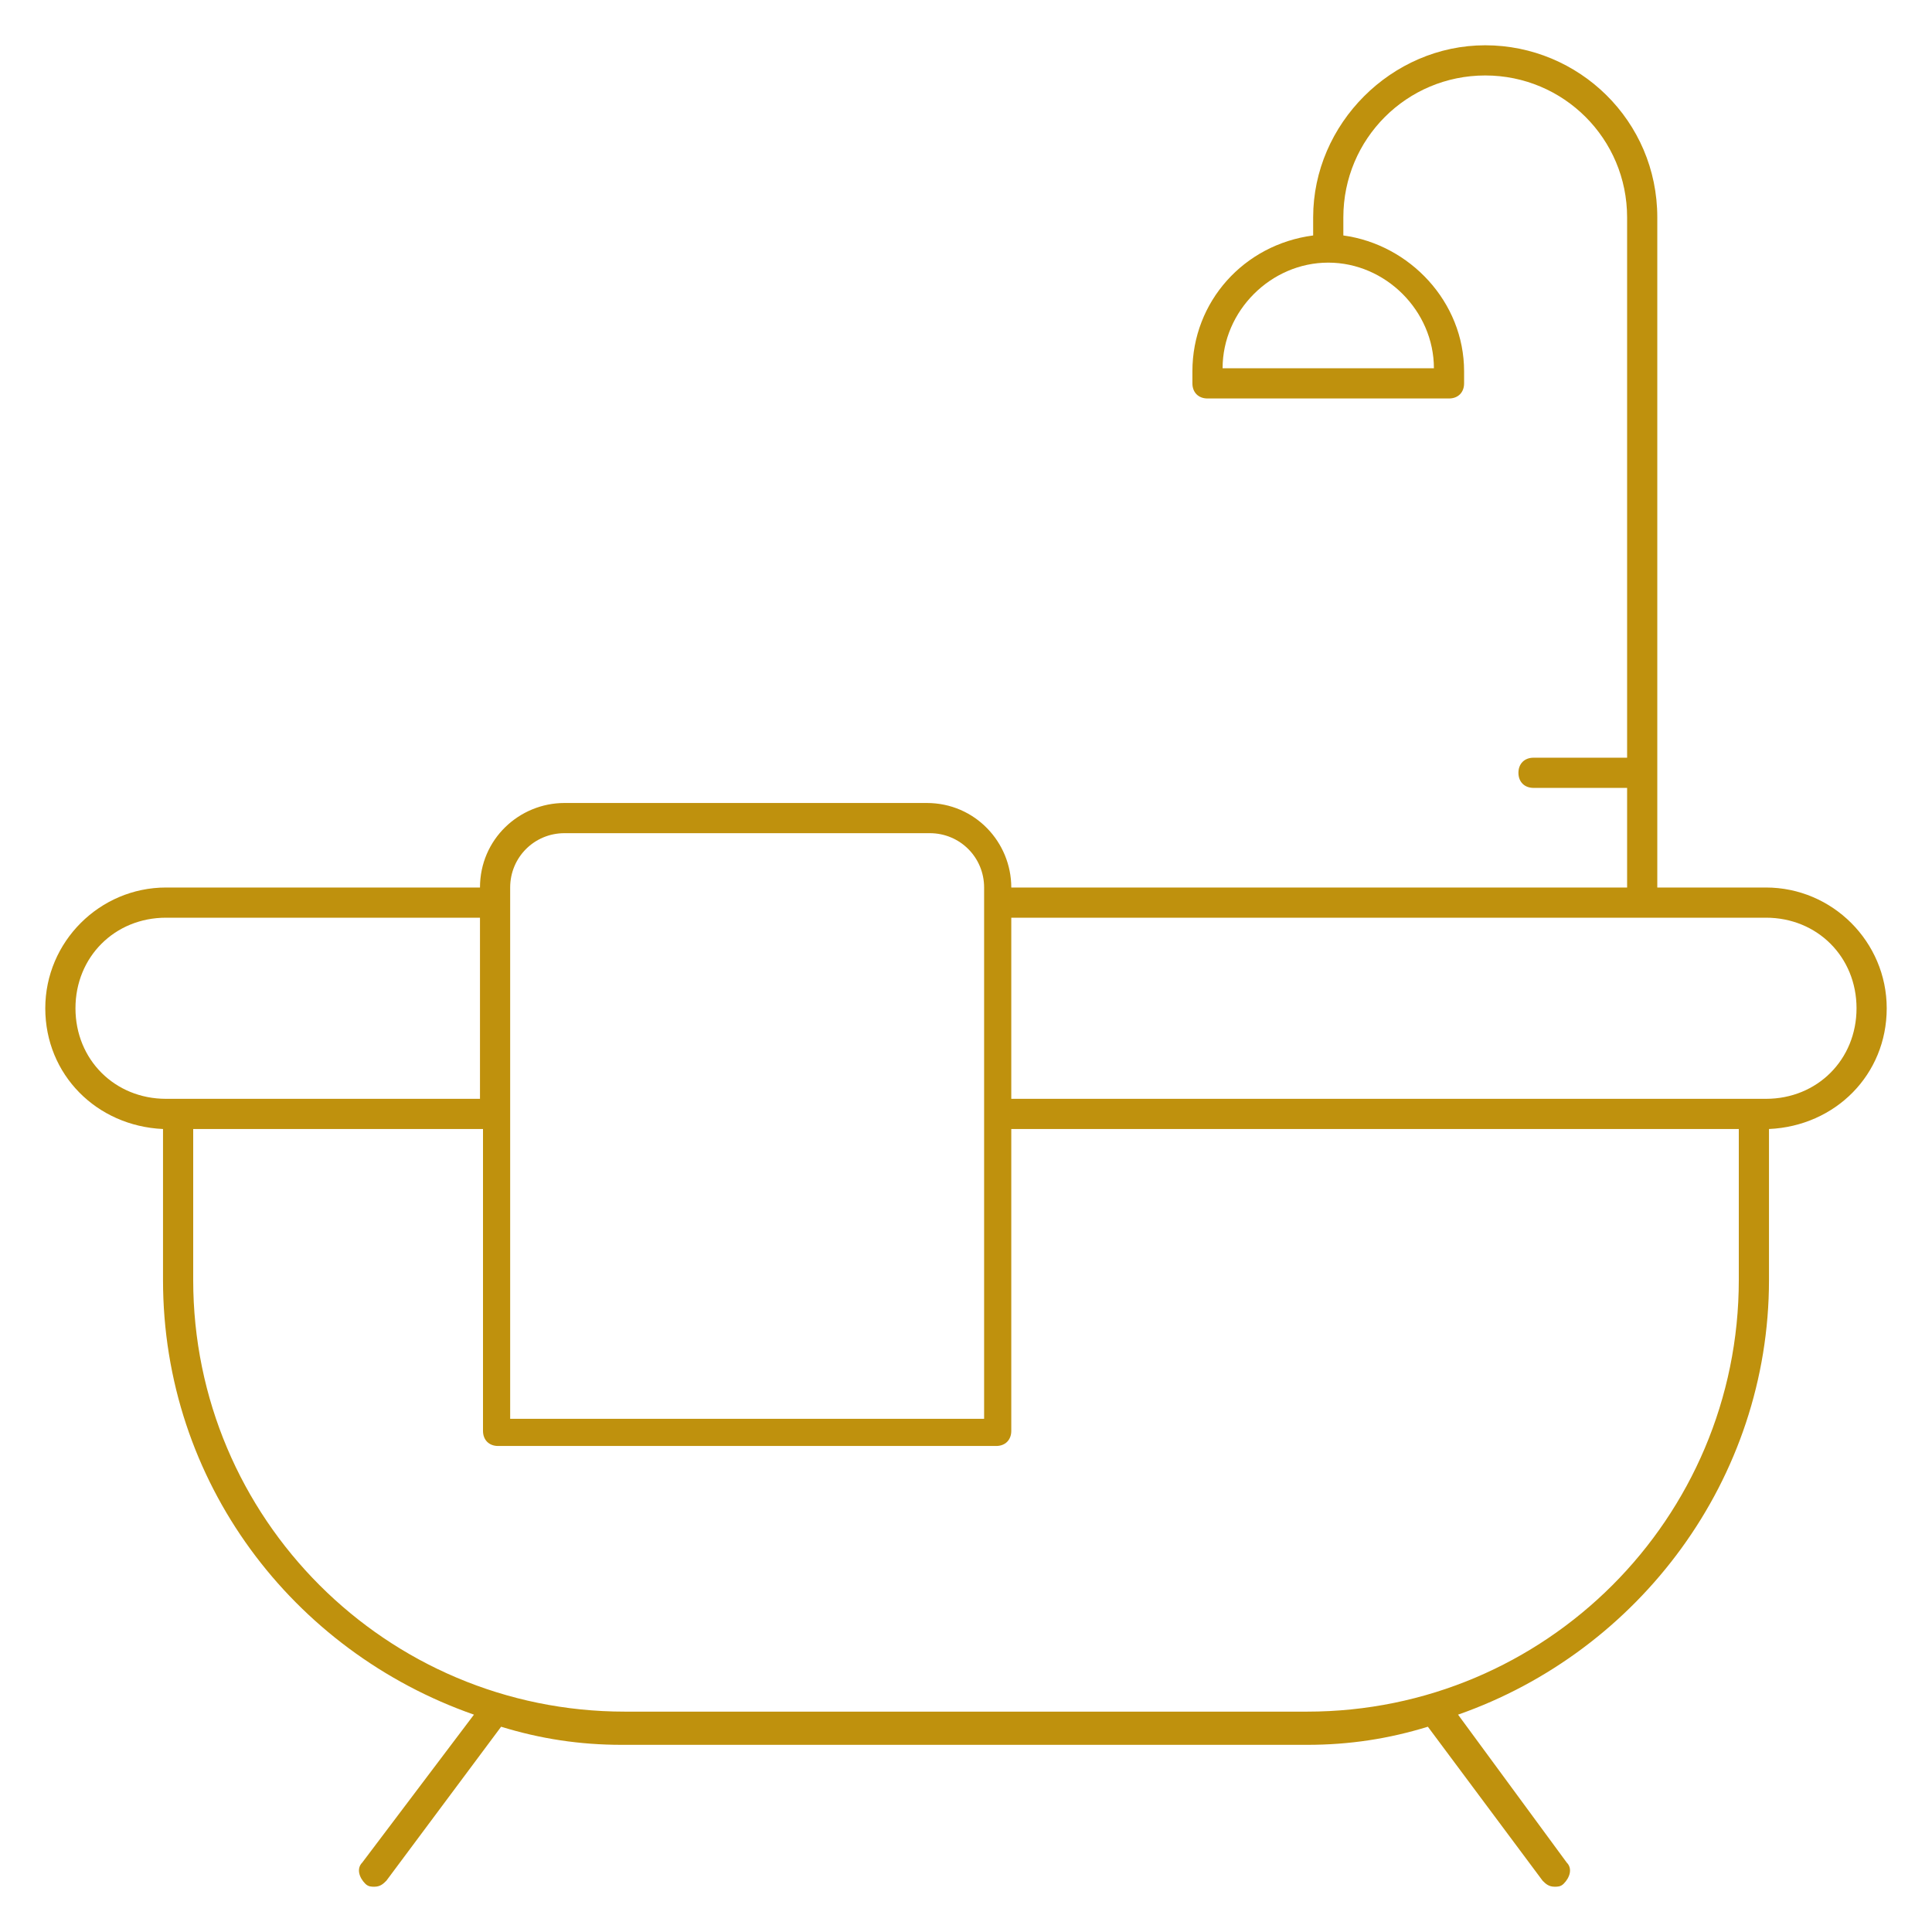 <svg version="1.1" xmlns="http://www.w3.org/2000/svg" xmlns:xlink="http://www.w3.org/1999/xlink" x="0px" y="0px" viewBox="0 0 64 64" enable-background="new 0 0 64 64" xml:space="preserve">
<path fill="#BF910D" d="M62.5,33.4c0-2.2-1.8-4-4-4h-3.6V7.2c0-3.2-2.6-5.7-5.7-5.7s-5.7,2.6-5.7,5.7v0.6c-2.3,0.3-4,2.2-4,4.5v0.4
	c0,0.3,0.2,0.5,0.5,0.5H48c0.3,0,0.5-0.2,0.5-0.5v-0.4c0-2.3-1.8-4.2-4-4.5V7.2c0-2.6,2.1-4.7,4.7-4.7c2.6,0,4.7,2.1,4.7,4.7v17.9
	h-3.1c-0.3,0-0.5,0.2-0.5,0.5s0.2,0.5,0.5,0.5h3.1v3.3H33.5v0c0-1.5-1.2-2.8-2.8-2.8H18.7c-1.5,0-2.8,1.2-2.8,2.8v0H5.5
	c-2.2,0-4,1.8-4,4c0,2.2,1.7,3.9,3.9,4v5c0,6.7,4.3,12.3,10.3,14.4L12,61.7c-0.2,0.2-0.1,0.5,0.1,0.7c0.1,0.1,0.2,0.1,0.3,0.1
	c0.2,0,0.3-0.1,0.4-0.2l3.8-5.1c1.3,0.4,2.6,0.6,4,0.6h22.7c1.4,0,2.7-0.2,4-0.6l3.8,5.1c0.1,0.1,0.2,0.2,0.4,0.2
	c0.1,0,0.2,0,0.3-0.1c0.2-0.2,0.3-0.5,0.1-0.7l-3.6-4.9c6-2.1,10.3-7.8,10.3-14.4v-5C60.8,37.3,62.5,35.6,62.5,33.4z M47.5,12.2h-7
	c0-1.9,1.6-3.5,3.5-3.5S47.5,10.3,47.5,12.2z M16.9,29.4c0-1,0.8-1.8,1.8-1.8h12.1c1,0,1.8,0.8,1.8,1.8V47H16.9V29.4z M2.5,33.4
	c0-1.7,1.3-3,3-3h10.4v6H5.5C3.8,36.4,2.5,35.1,2.5,33.4z M43.3,56.7H20.7c-7.9,0-14.3-6.4-14.3-14.3v-5h9.6v10
	c0,0.3,0.2,0.5,0.5,0.5H33c0.3,0,0.5-0.2,0.5-0.5v-10h24.1v5C57.6,50.3,51.2,56.7,43.3,56.7z M58.5,36.4h-25v-6h25c1.7,0,3,1.3,3,3
	C61.5,35.1,60.2,36.4,58.5,36.4z"/>
</svg>
